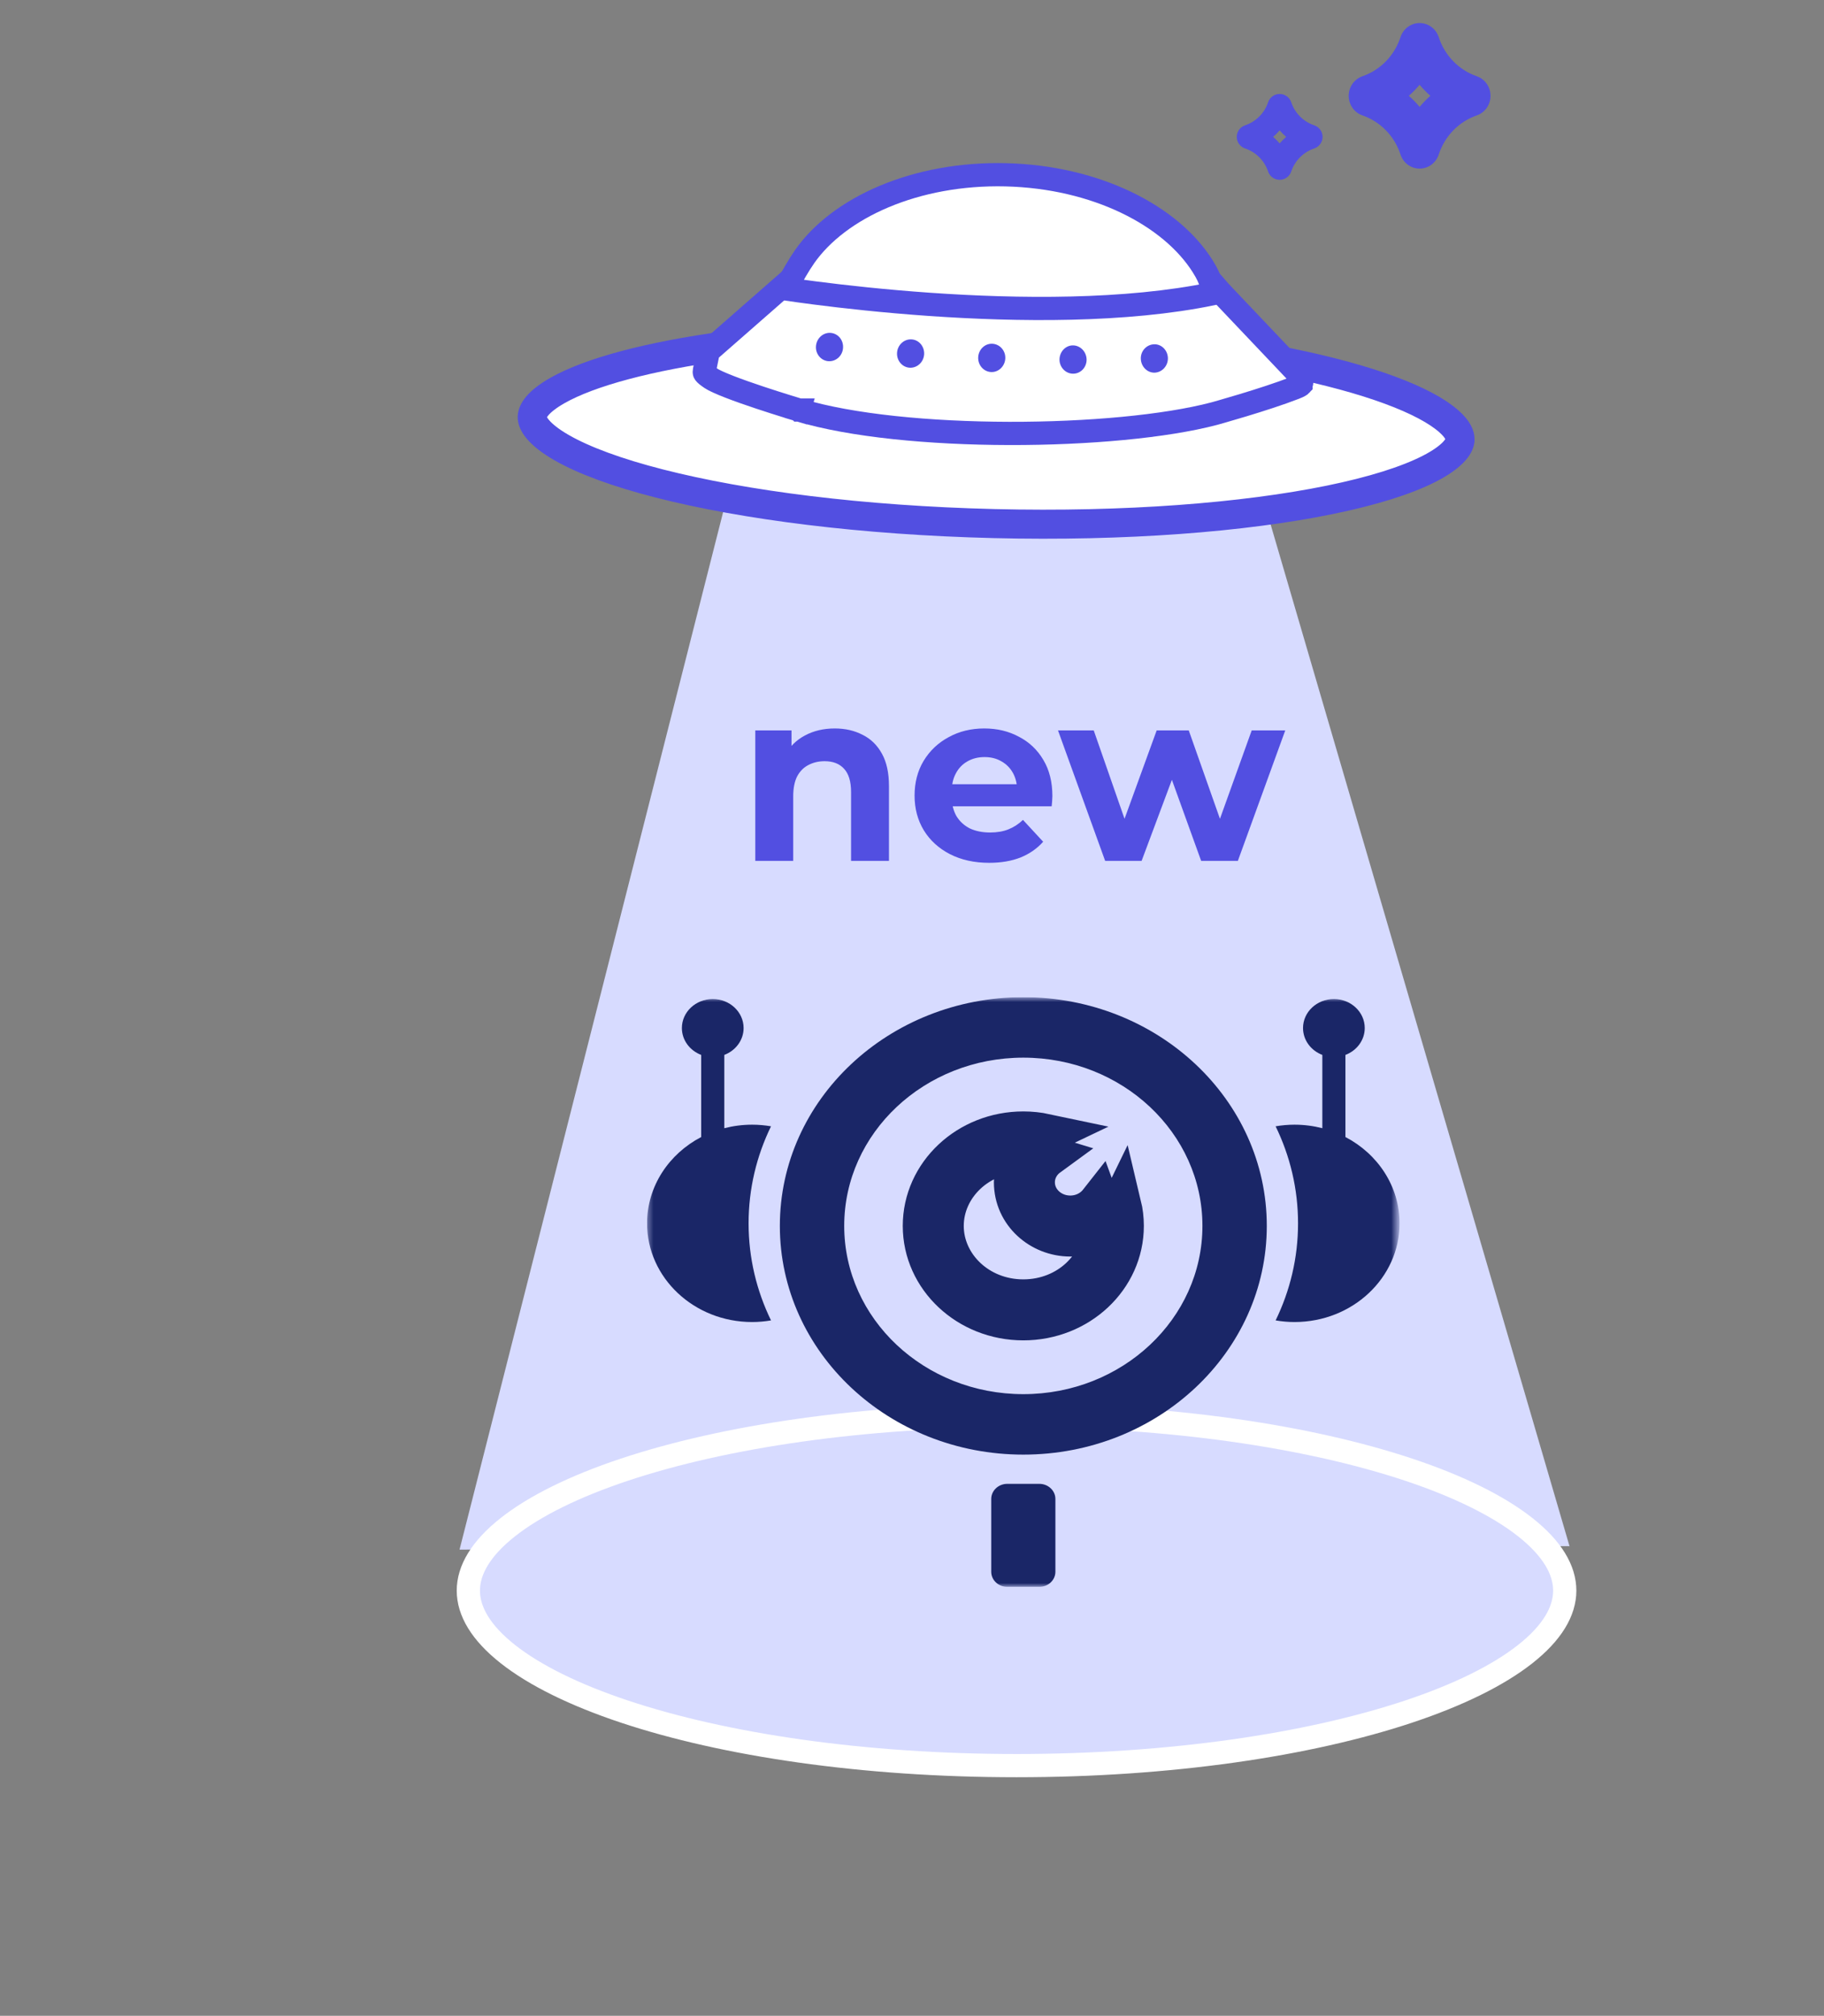 <svg width="314" height="347" viewBox="0 0 314 347" fill="none" xmlns="http://www.w3.org/2000/svg">
<rect x="0" y="0" width="314" height="347" fill="#808080" stroke="none"/>
<path d="M234.549 19.87C236.072 20.396 237.455 21.277 238.59 22.443C239.725 23.609 240.58 25.029 241.09 26.59C241.32 27.299 241.762 27.915 242.353 28.352C242.945 28.789 243.656 29.024 244.385 29.024C245.114 29.024 245.825 28.789 246.416 28.352C247.008 27.915 247.45 27.299 247.68 26.59C248.19 25.029 249.045 23.609 250.18 22.443C251.315 21.277 252.698 20.397 254.22 19.87C254.911 19.633 255.512 19.18 255.937 18.575C256.363 17.97 256.592 17.242 256.592 16.496C256.592 15.75 256.363 15.023 255.937 14.418C255.512 13.812 254.911 13.36 254.22 13.123C252.698 12.596 251.315 11.715 250.18 10.549C249.045 9.383 248.19 7.964 247.68 6.402C247.45 5.694 247.008 5.077 246.416 4.64C245.825 4.203 245.114 3.968 244.385 3.968C243.656 3.968 242.945 4.203 242.353 4.64C241.762 5.077 241.32 5.694 241.09 6.402C240.58 7.964 239.725 9.383 238.59 10.549C237.455 11.715 236.072 12.596 234.549 13.123C233.859 13.36 233.258 13.812 232.832 14.418C232.407 15.023 232.178 15.75 232.178 16.496C232.178 17.242 232.407 17.97 232.832 18.575C233.258 19.18 233.859 19.633 234.549 19.87ZM244.384 14.594C244.954 15.274 245.573 15.909 246.236 16.494C245.573 17.08 244.954 17.715 244.384 18.395C243.814 17.715 243.194 17.08 242.532 16.494C243.194 15.909 243.813 15.275 244.383 14.596L244.384 14.594Z" fill="#524FE1"/>
<path d="M214.34 25.553C215.262 25.864 216.099 26.383 216.785 27.071C217.472 27.758 217.99 28.595 218.298 29.516C218.438 29.934 218.705 30.298 219.063 30.555C219.421 30.813 219.851 30.952 220.293 30.952C220.734 30.952 221.164 30.813 221.522 30.555C221.88 30.298 222.148 29.934 222.287 29.516C222.596 28.595 223.114 27.758 223.8 27.071C224.487 26.383 225.324 25.864 226.246 25.553C226.664 25.413 227.028 25.146 227.285 24.789C227.543 24.432 227.681 24.003 227.681 23.564C227.681 23.123 227.543 22.695 227.285 22.338C227.028 21.981 226.664 21.713 226.246 21.574C225.324 21.263 224.487 20.744 223.8 20.056C223.114 19.368 222.596 18.531 222.287 17.611C222.148 17.193 221.88 16.829 221.522 16.571C221.164 16.314 220.734 16.175 220.293 16.175C219.851 16.175 219.421 16.314 219.063 16.571C218.705 16.829 218.438 17.193 218.298 17.611C217.99 18.531 217.472 19.369 216.785 20.056C216.099 20.744 215.262 21.263 214.34 21.574C213.922 21.713 213.558 21.981 213.301 22.338C213.043 22.695 212.904 23.123 212.904 23.564C212.904 24.003 213.043 24.432 213.301 24.789C213.558 25.146 213.922 25.413 214.34 25.553ZM220.292 22.441C220.637 22.843 221.012 23.217 221.413 23.562C221.012 23.907 220.637 24.282 220.292 24.683C219.947 24.282 219.572 23.908 219.171 23.562C219.572 23.217 219.947 22.843 220.292 22.442L220.292 22.441Z" fill="#524FE1"/>
<path d="M79.111 266.749L134.429 49.018C170.89 61.195 168.91 55.577 206.666 49.018L270.188 266.149L79.111 266.749Z" fill="#D7DBFF"/>
<path d="M269.369 273.809C269.369 277.369 267.206 281.079 262.558 284.742C257.931 288.388 251.113 291.759 242.51 294.627C225.324 300.355 201.454 303.933 174.997 303.933C148.54 303.933 124.67 300.355 107.484 294.627C98.881 291.759 92.062 288.388 87.436 284.742C82.788 281.079 80.625 277.369 80.625 273.809C80.625 270.249 82.788 266.539 87.436 262.876C92.062 259.23 98.881 255.859 107.484 252.991C124.67 247.263 148.54 243.685 174.997 243.685C201.454 243.685 225.324 247.263 242.51 252.991C251.113 255.859 257.931 259.23 262.558 262.876C267.206 266.539 269.369 270.249 269.369 273.809Z" fill="#D7DBFF" stroke="white" stroke-width="4"/>
<path d="M249.404 72.511L249.409 72.516L249.415 72.521C250.991 73.9 251.356 74.965 251.339 75.621L251.334 75.834C251.271 76.33 251 76.971 250.255 77.767C249.396 78.685 248.023 79.677 246.056 80.685C242.124 82.699 236.296 84.537 228.899 86.049C214.146 89.065 193.702 90.68 171.09 90.129C148.478 89.579 128.134 86.971 113.542 83.239C106.226 81.369 100.493 79.249 96.663 77.046C94.746 75.943 93.423 74.885 92.61 73.926C91.81 72.983 91.609 72.269 91.622 71.751C91.646 70.781 92.525 69.174 95.96 67.22C101.542 64.057 111.676 61.321 125.028 59.505C138.291 57.701 154.451 56.839 171.88 57.262C190.742 57.721 208.039 59.611 221.738 62.396C228.589 63.789 234.498 65.398 239.234 67.145C244.016 68.909 247.414 70.748 249.404 72.511Z" fill="white" stroke="#524FE1" stroke-width="5"/>
<path d="M209.016 71.206L209.004 71.21C200.624 73.412 187.309 74.642 173.72 74.611C160.118 74.58 146.526 73.288 137.578 70.585L137.578 70.585L137.57 70.583L137 72.5L137.57 70.583L137.569 70.583L137.568 70.582L137.561 70.58L137.535 70.572L137.428 70.54C137.333 70.512 137.194 70.47 137.016 70.416C136.659 70.308 136.144 70.151 135.519 69.957C134.266 69.569 132.571 69.033 130.795 68.442C129.015 67.849 127.171 67.206 125.616 66.602C123.992 65.972 122.883 65.461 122.424 65.149C122.103 64.931 121.863 64.763 121.665 64.601C121.47 64.442 121.368 64.331 121.313 64.255C121.267 64.191 121.256 64.156 121.25 64.127C121.243 64.094 121.227 63.989 121.269 63.77L121.834 60.994C121.834 60.993 121.834 60.993 121.834 60.992C121.91 60.623 122.073 60.378 122.209 60.253L136.682 47.578L136.686 47.574C138.028 46.392 139.495 45.882 140.867 45.937L140.889 45.938L140.912 45.939L206.822 47.104C206.927 47.115 207.324 47.254 208.098 48.031C208.451 48.384 208.804 48.788 209.184 49.229C209.228 49.28 209.273 49.332 209.318 49.385C209.642 49.762 209.996 50.175 210.338 50.532C210.339 50.534 210.34 50.535 210.341 50.536L223.899 64.825L223.906 64.832L223.913 64.839C223.967 64.895 224.132 65.174 224.089 65.668L224.065 65.946C224.046 66.041 224.027 66.104 224.012 66.145C223.991 66.203 223.976 66.218 223.966 66.229L223.966 66.23C223.911 66.29 223.708 66.463 222.91 66.773C220.289 67.792 216.823 68.9 213.978 69.761C212.563 70.189 211.314 70.553 210.42 70.809C209.973 70.937 209.615 71.039 209.369 71.108C209.246 71.142 209.151 71.169 209.088 71.186L209.016 71.206Z" fill="white" stroke="#524FE1" stroke-width="4"/>
<path d="M138.516 44.173L138.517 44.171C144.429 35.729 157.609 29.72 173.139 30.086C188.679 30.472 201.53 37.089 207.033 45.825C207.856 47.136 208.236 47.994 208.462 48.832C208.6 49.346 208.69 49.883 208.767 50.562C193.754 53.668 175.167 53.45 160.012 52.391C152.17 51.843 145.294 51.074 140.381 50.442C138.286 50.173 136.549 49.928 135.247 49.737C135.332 49.576 135.42 49.41 135.51 49.24C136.403 47.567 137.523 45.589 138.516 44.173Z" fill="white" stroke="#524FE1" stroke-width="4"/>
<path d="M145.124 59.957C145.005 61.289 143.871 62.284 142.565 62.173C141.276 62.052 140.339 60.865 140.474 59.524C140.61 58.183 141.744 57.188 143.033 57.308C144.322 57.428 145.25 58.599 145.124 59.957Z" fill="url(#paint0_linear_2214_474)"/>
<path d="M159.088 61.007C158.995 62.347 157.88 63.375 156.592 63.298C155.305 63.22 154.334 62.051 154.427 60.712C154.519 59.372 155.635 58.343 156.922 58.421C158.21 58.499 159.171 59.651 159.088 61.007Z" fill="url(#paint1_linear_2214_474)"/>
<path d="M173.062 61.679C173.012 63.017 171.924 64.096 170.629 64.044C169.334 63.993 168.329 62.842 168.396 61.495C168.463 60.148 169.552 59.112 170.83 59.173C172.109 59.234 173.111 60.342 173.062 61.679Z" fill="url(#paint2_linear_2214_474)"/>
<path d="M187.058 61.906C187.06 63.259 186.015 64.337 184.722 64.328C183.429 64.319 182.383 63.213 182.39 61.877C182.414 60.531 183.45 59.437 184.727 59.455C186.003 59.473 187.039 60.563 187.058 61.906Z" fill="url(#paint3_linear_2214_474)"/>
<path d="M201.05 61.585C201.112 62.927 200.104 64.072 198.814 64.148C197.515 64.208 196.436 63.12 196.391 61.769C196.346 60.418 197.365 59.333 198.638 59.266C199.912 59.199 200.989 60.243 201.05 61.585Z" fill="url(#paint4_linear_2214_474)"/>
<g clip-path="url(#clip0_2214_474)">
<mask id="mask0_2214_474" style="mask-type:luminance" maskUnits="userSpaceOnUse" x="111" y="171" width="130" height="103">
<path d="M240.481 171.655H111.393V273.167H240.481V171.655Z" fill="white"/>
</mask>
<g mask="url(#mask0_2214_474)">
<path d="M176.164 171.655C153.015 171.655 134.25 189.282 134.25 211.026C134.25 232.769 153.015 250.396 176.164 250.396C199.312 250.396 218.077 232.769 218.077 211.026C218.077 189.282 199.312 171.655 176.164 171.655ZM176.164 239.988C159.135 239.988 145.331 227.02 145.331 211.026C145.331 195.03 159.135 182.063 176.164 182.063C193.192 182.063 206.997 195.03 206.997 211.026C206.997 227.02 193.192 239.988 176.164 239.988Z" fill="url(#paint5_linear_2214_474)"/>
<path d="M178.923 273.166H173.401C171.883 273.166 170.641 271.999 170.641 270.573V258.021C170.641 256.594 171.883 255.427 173.401 255.427H178.923C180.442 255.427 181.685 256.594 181.685 258.021V270.573C181.685 271.999 180.442 273.166 178.923 273.166Z" fill="#1A2667"/>
<path d="M132.73 193.881C131.674 193.701 130.588 193.602 129.477 193.602C127.818 193.602 126.214 193.816 124.687 194.209V181.592C126.635 180.853 128.011 179.059 128.011 176.965C128.011 174.209 125.632 171.975 122.699 171.975C119.765 171.975 117.386 174.209 117.386 176.965C117.386 179.061 118.762 180.853 120.711 181.592V195.728C115.154 198.629 111.393 204.194 111.393 210.587C111.393 219.968 119.489 227.574 129.477 227.574C130.588 227.574 131.674 227.474 132.73 227.295C130.252 222.207 128.869 216.549 128.869 210.587C128.869 204.624 130.25 198.968 132.73 193.881Z" fill="#1A2667"/>
<path d="M219.596 193.881C220.652 193.701 221.737 193.602 222.849 193.602C224.508 193.602 226.112 193.816 227.639 194.209V181.592C225.69 180.853 224.315 179.059 224.315 176.965C224.315 174.209 226.693 171.975 229.627 171.975C232.561 171.975 234.939 174.209 234.939 176.965C234.939 179.061 233.564 180.853 231.615 181.592V195.728C237.171 198.627 240.933 204.194 240.933 210.587C240.933 219.968 232.837 227.574 222.849 227.574C221.737 227.574 220.652 227.474 219.596 227.295C222.074 222.207 223.456 216.549 223.456 210.587C223.456 204.624 222.074 198.968 219.596 193.881Z" fill="#1A2667"/>
<path d="M176.254 198.321C177.197 196.992 178.487 195.925 179.974 195.218C178.748 194.958 177.472 194.82 176.161 194.82C166.634 194.82 158.91 202.075 158.91 211.025C158.91 219.975 166.634 227.23 176.161 227.23C185.689 227.23 193.413 219.975 193.413 211.025C193.413 209.798 193.268 208.604 192.993 207.455C192.294 208.895 191.222 210.114 189.918 211.023C189.917 211.024 189.916 211.024 189.914 211.025C189.914 211.026 189.913 211.026 189.913 211.026M176.254 198.321C176.223 198.32 176.192 198.32 176.161 198.32C168.357 198.32 162.41 204.212 162.41 211.025C162.41 217.839 168.357 223.73 176.161 223.73C183.965 223.73 189.912 217.839 189.913 211.026M176.254 198.321C175.217 199.782 174.599 201.561 174.599 203.528C174.599 208.852 179.127 212.8 184.244 212.8C186.318 212.8 188.295 212.152 189.913 211.026M176.254 198.321C177.736 198.33 179.156 198.555 180.484 198.962C179.033 200.018 178.099 201.671 178.099 203.528C178.099 206.716 180.85 209.3 184.244 209.3C186.273 209.3 188.072 208.377 189.191 206.953C189.661 208.235 189.914 209.603 189.913 211.023V211.025C189.913 211.026 189.913 211.026 189.913 211.026" stroke="#1A2667" stroke-width="7"/>
</g>
</g>
<path d="M143.706 125.396C145.491 125.396 147.081 125.758 148.476 126.482C149.898 127.178 151.014 128.263 151.823 129.738C152.632 131.186 153.036 133.051 153.036 135.333V148.192H146.509V136.335C146.509 134.526 146.105 133.19 145.296 132.327C144.515 131.464 143.399 131.033 141.948 131.033C140.916 131.033 139.982 131.255 139.145 131.701C138.336 132.118 137.694 132.772 137.22 133.663C136.774 134.554 136.551 135.695 136.551 137.086V148.192H130.023V125.73H136.258V131.951L135.086 130.072C135.895 128.569 137.053 127.414 138.559 126.607C140.065 125.8 141.781 125.396 143.706 125.396Z" fill="#524FE1"/>
<path d="M170.288 148.526C167.722 148.526 165.463 148.025 163.51 147.023C161.585 146.021 160.093 144.657 159.033 142.931C157.973 141.178 157.443 139.188 157.443 136.961C157.443 134.707 157.959 132.717 158.991 130.991C160.051 129.237 161.488 127.874 163.301 126.899C165.114 125.897 167.164 125.396 169.452 125.396C171.655 125.396 173.636 125.87 175.393 126.816C177.178 127.734 178.587 129.07 179.619 130.824C180.651 132.55 181.167 134.623 181.167 137.045C181.167 137.295 181.153 137.587 181.125 137.921C181.097 138.228 181.07 138.52 181.042 138.798H162.757V134.999H177.611L175.1 136.126C175.1 134.957 174.863 133.941 174.389 133.078C173.915 132.216 173.259 131.548 172.422 131.074C171.585 130.573 170.609 130.323 169.493 130.323C168.378 130.323 167.387 130.573 166.523 131.074C165.686 131.548 165.03 132.23 164.556 133.12C164.082 133.983 163.845 135.013 163.845 136.21V137.212C163.845 138.436 164.11 139.522 164.64 140.468C165.198 141.387 165.965 142.096 166.941 142.597C167.945 143.07 169.117 143.307 170.456 143.307C171.655 143.307 172.701 143.126 173.594 142.764C174.514 142.402 175.351 141.86 176.104 141.136L179.577 144.894C178.545 146.063 177.248 146.967 175.686 147.607C174.124 148.22 172.325 148.526 170.288 148.526Z" fill="#524FE1"/>
<path d="M190.251 148.192L182.133 125.73H188.284L195.021 145.061H192.092L199.121 125.73H204.644L211.465 145.061H208.536L215.481 125.73H221.256L213.096 148.192H206.778L200.795 131.617H202.72L196.527 148.192H190.251Z" fill="#524FE1"/>
<defs>
<linearGradient id="paint0_linear_2214_474" x1="142.618" y1="66.749" x2="142.866" y2="56.554" gradientUnits="userSpaceOnUse">
<stop stop-color="#524FE1"/>
</linearGradient>
<linearGradient id="paint1_linear_2214_474" x1="154.753" y1="68.231" x2="157.551" y2="57.869" gradientUnits="userSpaceOnUse">
<stop stop-color="#524FE1"/>
</linearGradient>
<linearGradient id="paint2_linear_2214_474" x1="171.19" y1="68.248" x2="170.509" y2="58.49" gradientUnits="userSpaceOnUse">
<stop stop-color="#524FE1"/>
</linearGradient>
<linearGradient id="paint3_linear_2214_474" x1="184.941" y1="67.262" x2="184.651" y2="60.289" gradientUnits="userSpaceOnUse">
<stop stop-color="#524FE1"/>
</linearGradient>
<linearGradient id="paint4_linear_2214_474" x1="198.55" y1="68.569" x2="198.759" y2="60.001" gradientUnits="userSpaceOnUse">
<stop stop-color="#524FE1"/>
</linearGradient>
<linearGradient id="paint5_linear_2214_474" x1="176.093" y1="146.277" x2="176.157" y2="250.396" gradientUnits="userSpaceOnUse">
<stop stop-color="#1A2667"/>
</linearGradient>
<clipPath id="clip0_2214_474">
<rect width="131.708" height="101.512" fill="white" transform="translate(111.393 171.655)"/>
</clipPath>
</defs>
</svg>
